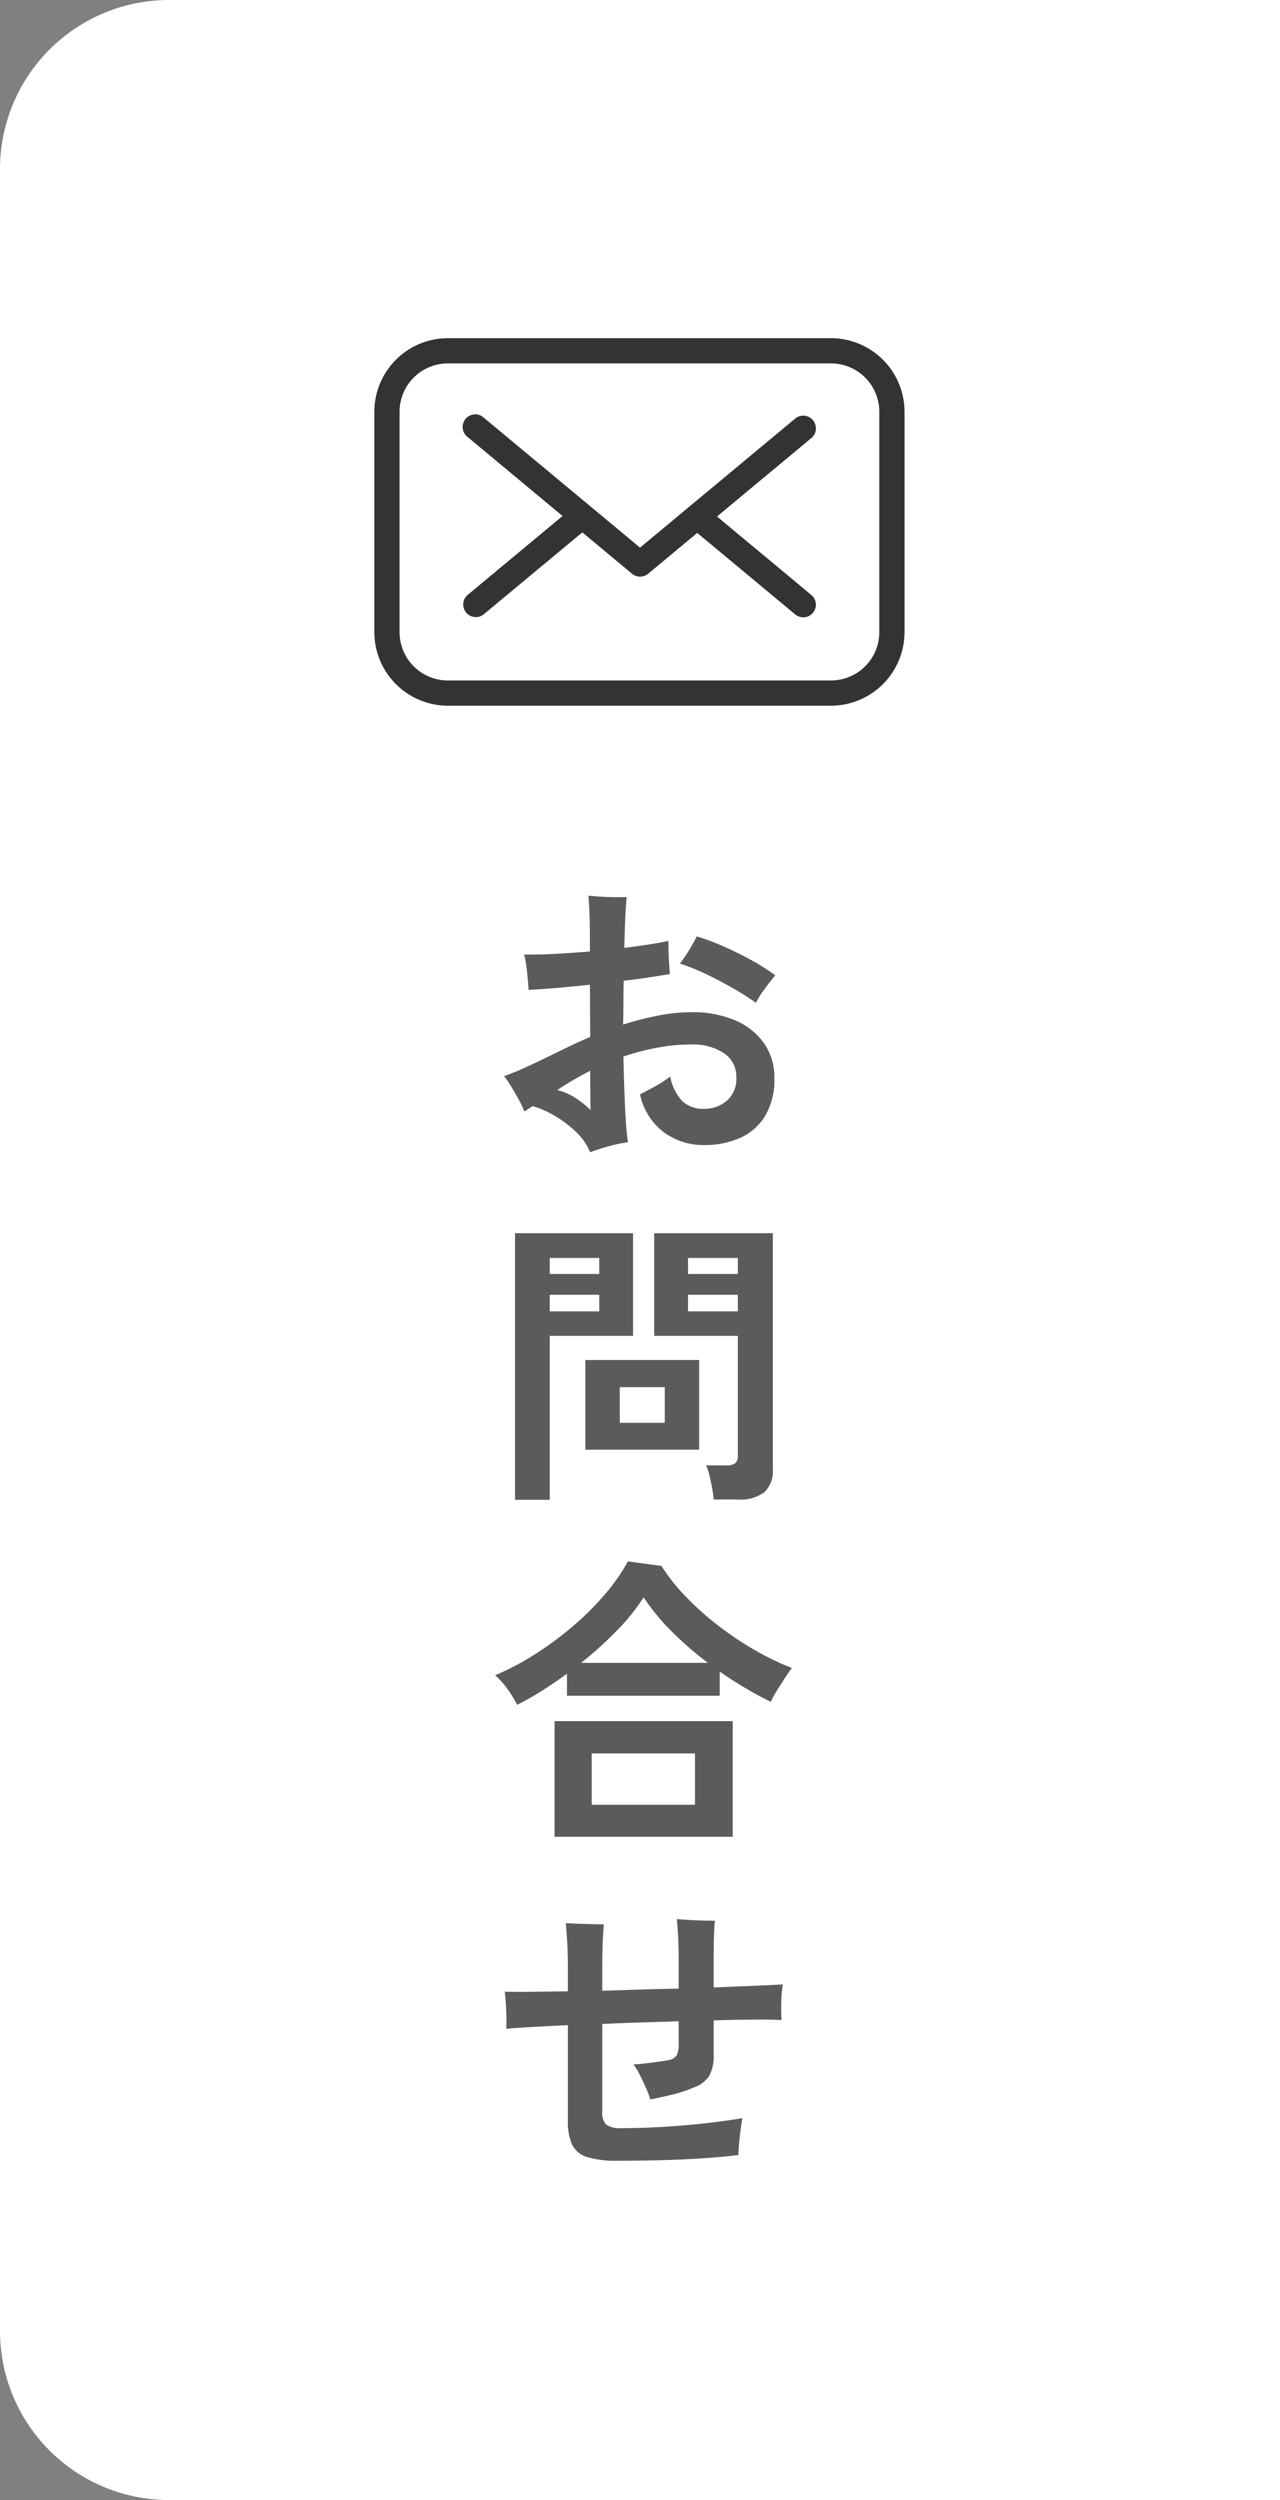 <?xml version="1.0" encoding="UTF-8"?> <svg xmlns="http://www.w3.org/2000/svg" xmlns:xlink="http://www.w3.org/1999/xlink" width="106" height="207" viewBox="0 0 106 207"><rect x="0" y="0" width="106" height="207" fill="#808080" stroke="none"/><defs><clipPath id="clip-path"><rect id="長方形_230" data-name="長方形 230" width="43.906" height="30.432" fill="none"></rect></clipPath></defs><g id="グループ_282" data-name="グループ 282" transform="translate(-1430 -676)"><path id="長方形_229" data-name="長方形 229" d="M14,0h92a0,0,0,0,1,0,0V207a0,0,0,0,1,0,0H14A14,14,0,0,1,0,193V14A14,14,0,0,1,14,0Z" transform="translate(1430 676)" fill="#fff"></path><g id="グループ_281" data-name="グループ 281" transform="translate(-1 3.432)"><path id="パス_2099" data-name="パス 2099" d="M8.075.975a5.077,5.077,0,0,0-1.2-1.713A9.235,9.235,0,0,0,5.125-2.05,8.127,8.127,0,0,0,3.3-2.85q-.175.125-.35.237T2.625-2.4a7.683,7.683,0,0,0-.45-.95q-.3-.55-.625-1.087a8.966,8.966,0,0,0-.6-.888q.875-.325,1.625-.662T4.3-6.8l1.825-.887q.95-.463,1.95-.888L8.05-12.9q-1.35.15-2.663.262t-2.413.163q-.025-.4-.075-.95t-.125-1.087A6.671,6.671,0,0,0,2.6-15.4q1.075.025,2.5-.05t2.95-.2v-1.275q0-.95-.038-1.913t-.088-1.437q.475.05,1.087.087t1.188.038h.9q-.125,1-.2,4.2,2.25-.275,3.65-.575,0,.325.013.862t.05,1.062q.037.525.063.825-.775.125-1.75.275t-2.075.275q-.025.85-.025,1.763T10.8-9.6a26.942,26.942,0,0,1,2.875-.738,14.631,14.631,0,0,1,2.85-.287,8.881,8.881,0,0,1,3.488.65A5.614,5.614,0,0,1,22.438-8.1a4.892,4.892,0,0,1,.888,2.95,5.875,5.875,0,0,1-.738,3.075,4.617,4.617,0,0,1-2.05,1.838A7.111,7.111,0,0,1,17.5.375,5.475,5.475,0,0,1,14.15-.7,5.287,5.287,0,0,1,12.2-3.825q.55-.275,1.275-.675A8.679,8.679,0,0,0,14.7-5.3a4.114,4.114,0,0,0,.988,2.025,2.476,2.476,0,0,0,1.813.65,2.836,2.836,0,0,0,1.887-.663,2.42,2.42,0,0,0,.788-1.962A2.294,2.294,0,0,0,19.15-7.225a4.58,4.58,0,0,0-2.7-.725,15.138,15.138,0,0,0-2.875.275,20.792,20.792,0,0,0-2.75.725q.05,2.275.137,4.188T11.2.15a8.976,8.976,0,0,0-1.038.187Q9.575.475,9.012.65T8.075.975ZM21.8-11.4a22.256,22.256,0,0,0-1.888-1.2q-1.088-.625-2.237-1.175A16.944,16.944,0,0,0,15.5-14.65a10.211,10.211,0,0,0,.788-1.15q.387-.65.613-1.1a19.692,19.692,0,0,1,2.237.837q1.162.513,2.275,1.125A17.429,17.429,0,0,1,23.4-13.675q-.4.475-.888,1.138A7.253,7.253,0,0,0,21.8-11.4ZM8.1-2.525q0-.3-.012-1.175T8.075-5.775Q7.35-5.4,6.663-5T5.35-4.175a4.745,4.745,0,0,1,1.475.637A7.491,7.491,0,0,1,8.1-2.525Zm10.2,32.25a7.923,7.923,0,0,0-.125-.937q-.1-.538-.225-1.05a4.69,4.69,0,0,0-.275-.837H19.35a1.189,1.189,0,0,0,.725-.175.716.716,0,0,0,.225-.6v-9.95H13.375v-8.5H23.2V27.2a2.436,2.436,0,0,1-.687,1.912,3.325,3.325,0,0,1-2.237.613ZM1.85,29.75V7.675h9.775v8.5h-6.9V29.75ZM7.675,25.6V18.175H17.1V25.6Zm2.85-2.225H14.25v-2.95H10.525Zm5.65-9.225H20.3V12.775H16.175Zm-11.45,0h4.1V12.775h-4.1Zm11.45-3.1H20.3V9.725H16.175Zm-11.45,0h4.1V9.725h-4.1Zm-2.7,35.675A9.554,9.554,0,0,0,1.2,45.388a6.371,6.371,0,0,0-1-1.112,21.566,21.566,0,0,0,3.263-1.713,27.9,27.9,0,0,0,3.125-2.3,23.666,23.666,0,0,0,2.675-2.65A16.238,16.238,0,0,0,11.2,34.85l2.775.375a15.786,15.786,0,0,0,2,2.525,24.385,24.385,0,0,0,2.65,2.375,27.059,27.059,0,0,0,3.025,2.037,22.31,22.31,0,0,0,3.125,1.513q-.225.3-.563.813t-.662,1.038a9.614,9.614,0,0,0-.525.95q-1.025-.5-2.1-1.137T18.8,43.975v2H6.15V44.15q-1.025.75-2.075,1.413T2.025,46.725Zm3.1,10.925V48.075h14.75V57.65ZM8.2,55h8.55V50.75H8.2ZM7.325,43.25h10.5a27.844,27.844,0,0,1-2.988-2.588A17.935,17.935,0,0,1,12.5,37.825a16.93,16.93,0,0,1-2.212,2.75A31.646,31.646,0,0,1,7.325,43.25ZM10.35,84.475a8.118,8.118,0,0,1-2.55-.312,2,2,0,0,1-1.237-1.05A4.924,4.924,0,0,1,6.225,81.1V73.25q-1.625.075-2.963.15t-2.138.15q.025-.375.013-.95t-.05-1.162Q1.05,70.85,1,70.475q.8.025,2.012.013T5.7,70.45h.525V68.6q0-1.4-.062-2.362T6.05,64.8q.425.025,1.038.05t1.2.037q.587.013.913.012-.025.35-.063.988t-.05,1.363q-.013.725-.013,1.35v1.8l3.163-.1q1.612-.05,3.163-.075v-2.35q0-1.175-.05-2.037t-.1-1.363q.45.025,1.05.063t1.175.05q.575.012.925.012-.05.475-.075,1.275T18.3,67.8v2.325l3.362-.137q1.512-.062,2.363-.113a10.528,10.528,0,0,0-.125,1.463,13.746,13.746,0,0,0,.025,1.487q-.875-.05-2.35-.037T18.3,72.85v2.725a3.625,3.625,0,0,1-.375,1.888,2.536,2.536,0,0,1-1.25.938,11.268,11.268,0,0,1-1.813.6q-.938.225-1.812.4a6.46,6.46,0,0,0-.337-.912q-.238-.538-.512-1.088a5.312,5.312,0,0,0-.55-.9q.45-.025,1.012-.088t1.075-.137q.512-.075.787-.125a1.056,1.056,0,0,0,.713-.4,2.07,2.07,0,0,0,.163-.975v-1.85l-3.163.1q-1.612.05-3.163.125v7.225A1.465,1.465,0,0,0,9.4,81.488a2.176,2.176,0,0,0,1.35.287q1.625,0,3.475-.113t3.563-.312q1.712-.2,2.888-.4-.075.4-.15,1T20.4,83.113q-.05.563-.05.887-1.4.175-3.175.287t-3.562.15Q11.825,84.475,10.35,84.475Z" transform="translate(1471.801 767)" fill="#333" opacity="0.8"></path><g id="グループ_274" data-name="グループ 274" transform="translate(1462 700.568)" opacity="0.8"><g id="グループ_273" data-name="グループ 273" clip-path="url(#clip-path)"><path id="パス_2066" data-name="パス 2066" d="M37.816,0H6.09A6.1,6.1,0,0,0,0,6.09V24.342a6.1,6.1,0,0,0,6.09,6.09H37.816a6.1,6.1,0,0,0,6.09-6.09V6.09A6.1,6.1,0,0,0,37.816,0m4,6.09V24.342a4,4,0,0,1-4,4H6.09a4,4,0,0,1-4-4V6.09a4,4,0,0,1,4-4H37.816a4,4,0,0,1,4,4"></path><path id="パス_2067" data-name="パス 2067" d="M71.539,37.707a1.044,1.044,0,0,0-1.709-.875L56.98,47.518,44.033,36.751A1.044,1.044,0,1,0,42.7,38.356L50.563,44.9,42.7,51.437a1.044,1.044,0,0,0,1.335,1.605L52.2,46.255l4.118,3.424a1.043,1.043,0,0,0,1.335,0L61.717,46.3l8.114,6.747a1.042,1.042,0,0,0,1.44-.1,1.044,1.044,0,0,0-.1-1.505l-7.816-6.5,7.816-6.5a1.034,1.034,0,0,0,.374-.73" transform="translate(-34.978 -30.175)"></path></g></g></g></g></svg> 